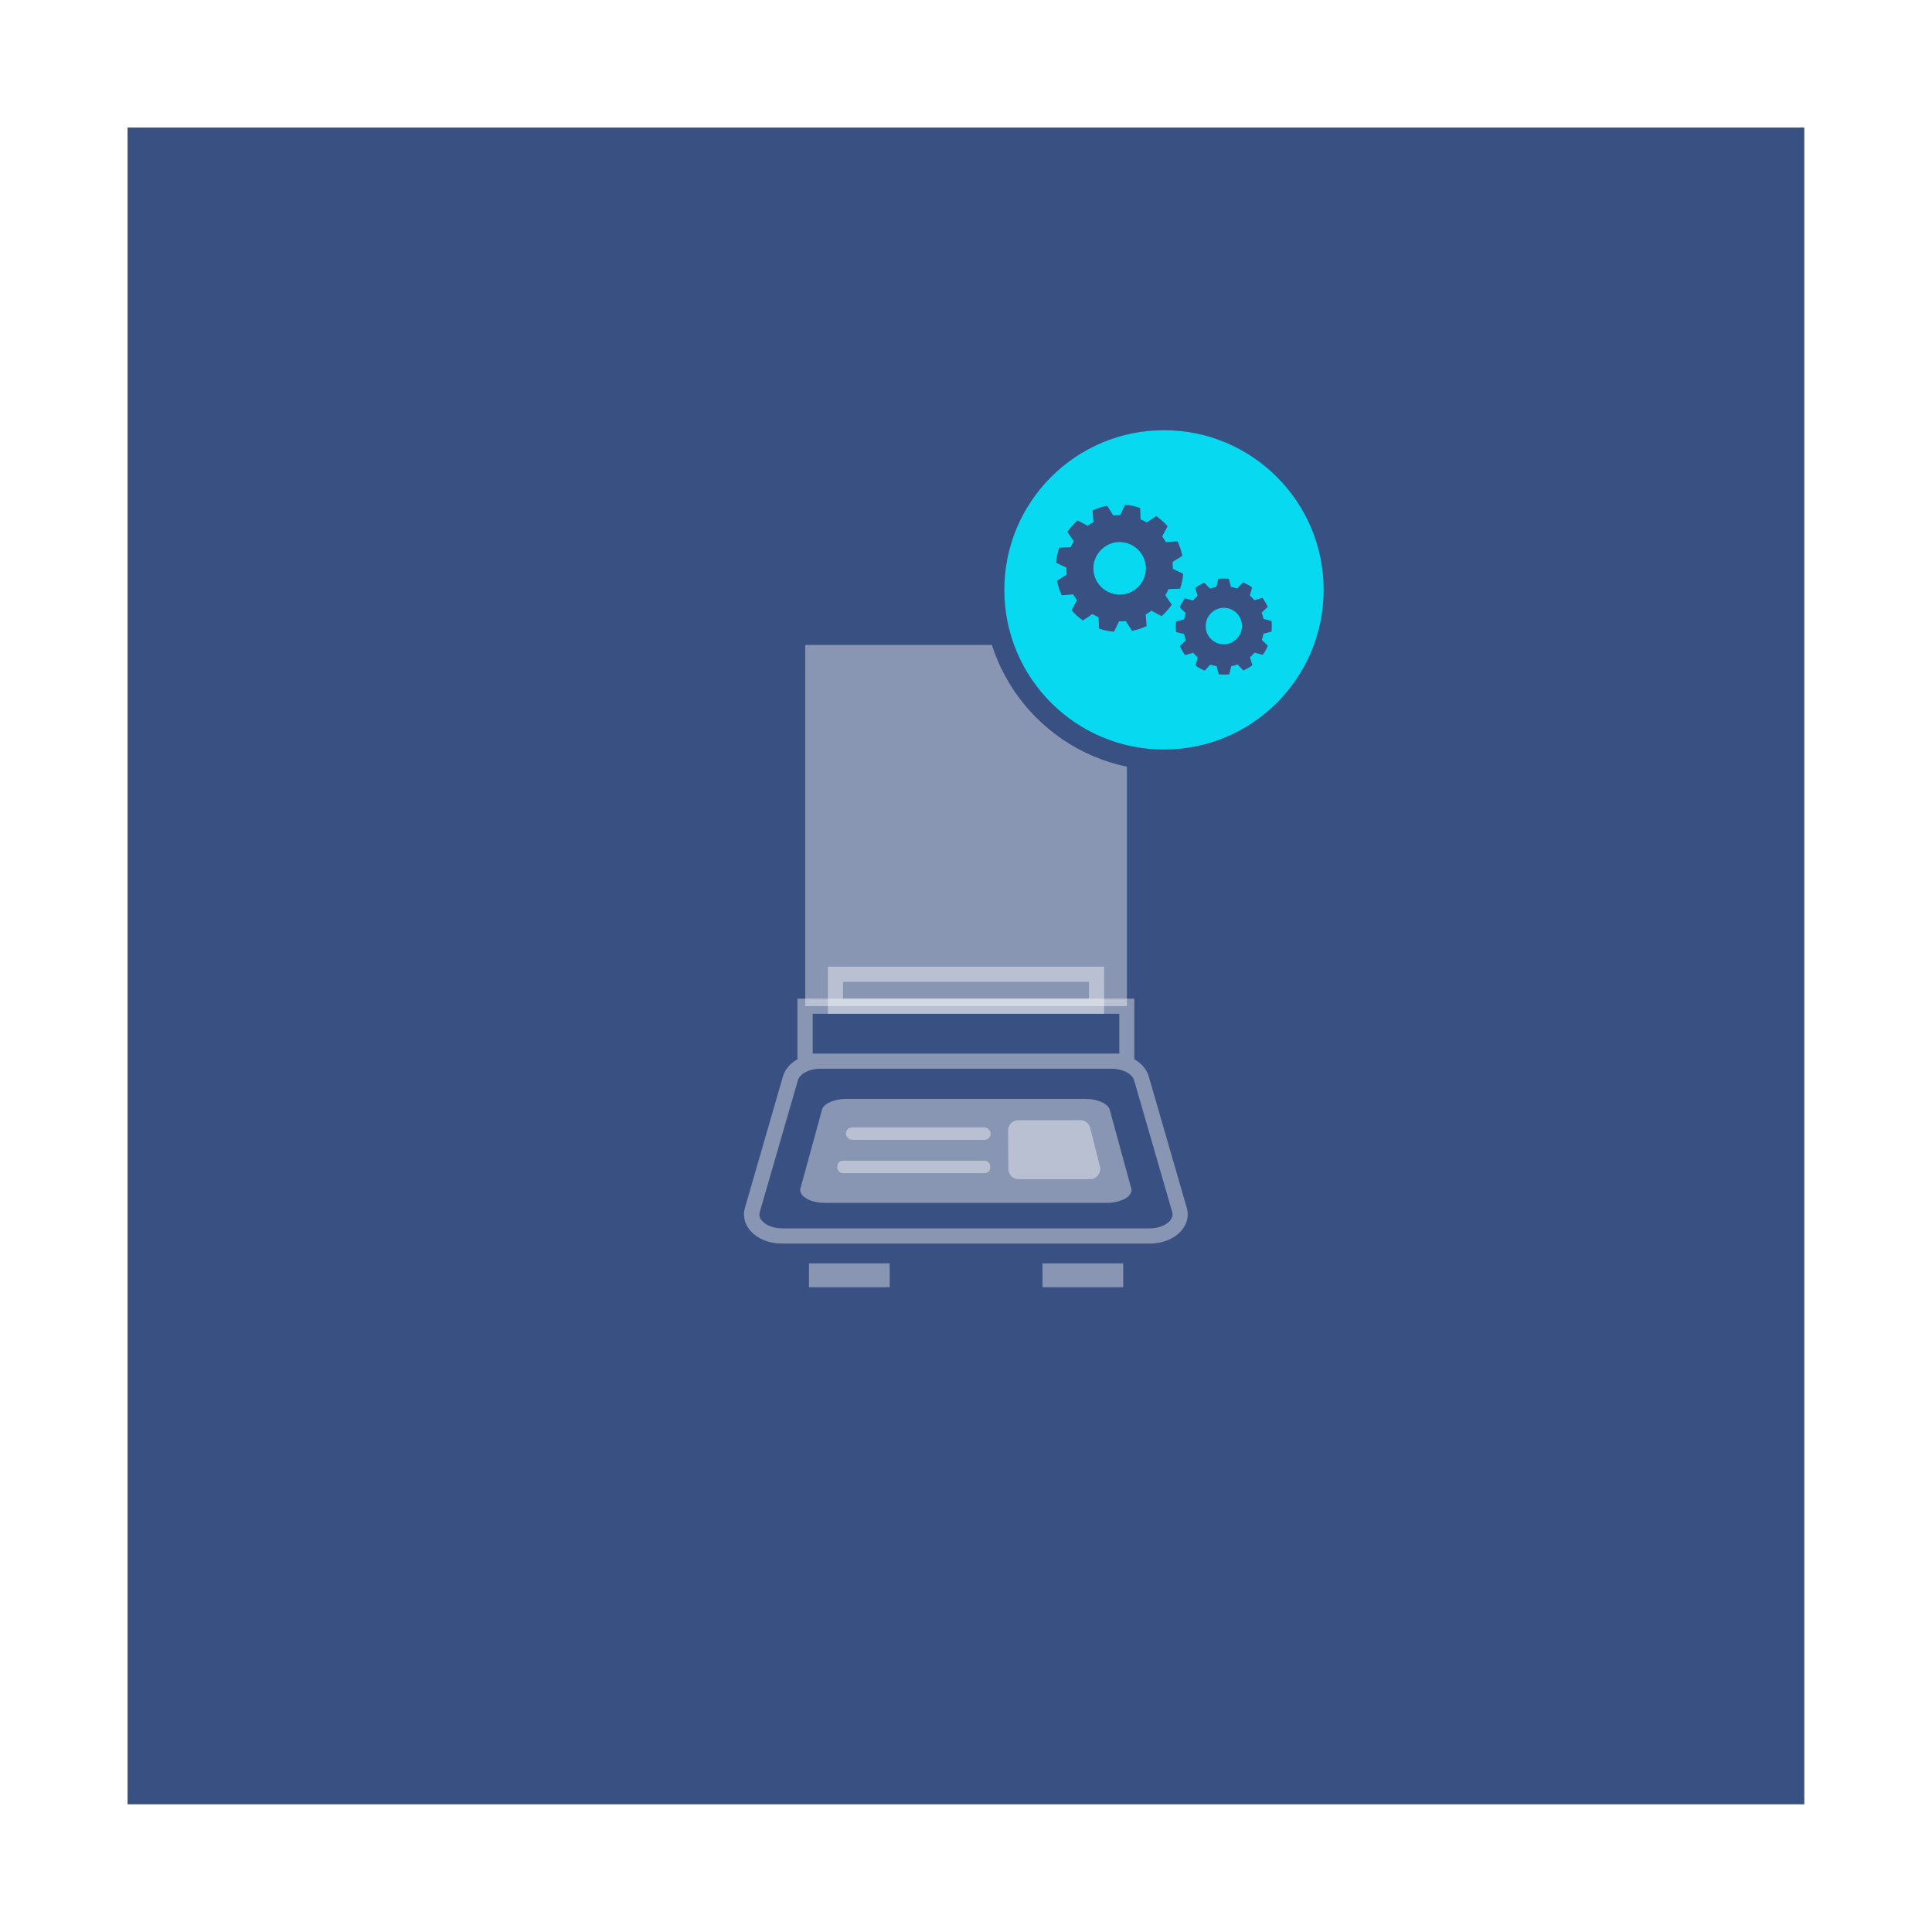 <?xml version="1.0" encoding="UTF-8"?>
<svg id="Capa_2" data-name="Capa 2" xmlns="http://www.w3.org/2000/svg" viewBox="0 0 128.75 128.75">
  <rect x="0" y="0" width="128.75" height="128.75" fill="#808080" stroke="none"/>
  <defs>
    <style>
      .cls-1, .cls-2 {
        opacity: .4;
      }

      .cls-1, .cls-3, .cls-4 {
        stroke-width: 0px;
      }

      .cls-1, .cls-4 {
        fill: #fff;
      }

      .cls-5 {
        fill: #07d9f1;
        stroke: #385082;
        stroke-miterlimit: 10;
        stroke-width: 1.4px;
      }

      .cls-3 {
        fill: #385082;
      }
    </style>
  </defs>
  <g id="Capa_1-2" data-name="Capa 1">
    <g>
      <rect class="cls-4" x="0" y="0" width="128.75" height="128.75" transform="translate(128.75 0) rotate(90)"/>
      <rect class="cls-3" x="8.5" y="8.5" width="111.74" height="111.74"/>
    </g>
    <g>
      <g class="cls-2">
        <path class="cls-4" d="M73.76,80.16h-18.78c-1.05,0-1.83-.5-1.62-1.03l1.43-5.22c.16-.4.84-.68,1.62-.68h15.91c.79,0,1.46.29,1.62.68l1.43,5.22c.21.53-.57,1.03-1.62,1.03Z"/>
      </g>
      <path class="cls-1" d="M79.09,80.5l-2.54-8.78c-.14-.47-.48-.86-.96-1.13v-4.04h-22.45v4.04c-.47.27-.82.66-.96,1.13l-2.54,8.78c-.14.48-.04.98.28,1.41.45.6,1.27.96,2.19.96h24.51c.92,0,1.74-.36,2.19-.96.32-.42.42-.92.28-1.41ZM54.16,70.21v-2.65h20.43v2.65h-20.43ZM78.01,81.3c-.26.34-.8.56-1.38.56h-24.51c-.58,0-1.13-.22-1.38-.56-.13-.17-.16-.34-.11-.52l2.54-8.78c.13-.45.77-.78,1.49-.78h19.43c.72,0,1.37.34,1.49.78l2.54,8.78c.05.18.01.35-.11.52Z"/>
      <g class="cls-2">
        <rect class="cls-4" x="53.66" y="42.98" width="21.44" height="24.07"/>
      </g>
      <g class="cls-2">
        <rect class="cls-4" x="55.8" y="77.35" width="10.19" height=".83" rx=".36" ry=".36"/>
      </g>
      <g class="cls-2">
        <rect class="cls-4" x="56.37" y="75.13" width="9.65" height=".83" rx=".42" ry=".42"/>
      </g>
      <g class="cls-2">
        <rect class="cls-4" x="53.91" y="84.19" width="5.38" height="1.59"/>
      </g>
      <g class="cls-2">
        <rect class="cls-4" x="69.47" y="84.19" width="5.38" height="1.59"/>
      </g>
      <g class="cls-2">
        <path class="cls-4" d="M73.58,67.56h-18.41v-3.14h18.41v3.14ZM56.18,66.55h16.39v-1.12h-16.39v1.12Z"/>
      </g>
      <g class="cls-2">
        <path class="cls-4" d="M67.86,74.65h4.13c.31,0,.59.21.66.52l.65,2.56c.11.43-.22.85-.66.85h-4.76c-.38,0-.68-.3-.68-.68l-.02-2.56c0-.38.3-.69.68-.69Z"/>
      </g>
    </g>
    <g>
      <circle class="cls-5" cx="77.57" cy="39.31" r="11.34"/>
      <g>
        <path class="cls-3" d="M78.64,39.24c.11-.32.18-.65.21-1l-.69-.33c0-.11,0-.22-.01-.34,0-.04,0-.08-.01-.12l.65-.41c-.07-.34-.17-.66-.32-.97l-.77.06c-.07-.13-.16-.26-.25-.38l.36-.68c-.22-.26-.48-.48-.76-.68l-.63.43c-.13-.08-.27-.15-.41-.21l-.03-.76c-.32-.11-.65-.18-1-.21l-.33.69c-.11,0-.22,0-.34.01-.04,0-.08,0-.12.01l-.41-.65c-.34.07-.67.18-.97.32l.06.77c-.13.07-.26.16-.38.25l-.68-.36c-.26.23-.48.48-.68.76l.43.63c-.08.13-.15.27-.21.4l-.76.03c-.11.32-.18.65-.21,1l.69.33c0,.11,0,.22.01.34,0,.04,0,.08.01.12l-.65.41c.07.34.17.66.32.97l.76-.06c.08.13.16.26.25.38l-.36.68c.23.26.48.48.76.68l.63-.43c.13.08.27.15.41.21l.03.76c.32.11.65.18,1,.21l.33-.69c.11,0,.22,0,.34-.01.04,0,.08,0,.12-.01l.41.65c.34-.07.67-.17.97-.32l-.06-.77c.13-.08.26-.16.38-.25l.68.36c.26-.23.48-.48.68-.76l-.43-.63c.08-.13.15-.27.21-.41l.76-.03ZM74.77,39.62c-.96.08-1.81-.63-1.9-1.59-.08-.96.63-1.81,1.59-1.9.96-.08,1.81.63,1.9,1.59.08.96-.63,1.81-1.59,1.9Z"/>
        <path class="cls-3" d="M84.74,42.08c.02-.23.02-.46,0-.7l-.54-.13c-.03-.14-.07-.28-.12-.42l.4-.39c-.05-.11-.1-.21-.16-.31-.06-.1-.12-.2-.19-.29l-.53.16c-.1-.11-.2-.21-.31-.31l.15-.54c-.19-.14-.39-.25-.61-.34l-.38.41c-.14-.05-.28-.08-.42-.11l-.14-.54c-.23-.02-.46-.02-.7,0l-.13.54c-.14.03-.28.07-.42.12l-.39-.4c-.1.05-.21.1-.31.16-.1.06-.2.12-.29.19l.16.53c-.11.1-.21.2-.31.31l-.54-.15c-.14.19-.25.39-.34.61l.4.38c-.05.14-.08.28-.11.42l-.54.14c-.02.23-.02.46,0,.7l.54.13c.03.14.07.28.12.42l-.4.39c.05.11.1.21.16.31.06.1.12.2.19.29l.53-.16c.1.11.2.21.31.31l-.15.54c.19.14.39.25.61.34l.38-.4c.14.05.28.08.42.11l.14.54c.23.02.46.02.7,0l.13-.54c.14-.03.28-.07.42-.12l.39.4c.1-.05.21-.1.31-.16.1-.06.2-.12.29-.19l-.16-.53c.11-.1.21-.2.31-.31l.54.15c.14-.19.25-.39.34-.61l-.4-.38c.05-.14.08-.28.11-.42l.54-.14ZM82.17,42.77c-.58.35-1.34.14-1.67-.45-.31-.56-.13-1.29.42-1.63.58-.36,1.34-.17,1.68.41.34.58.15,1.32-.43,1.66Z"/>
      </g>
    </g>
  </g>
</svg>